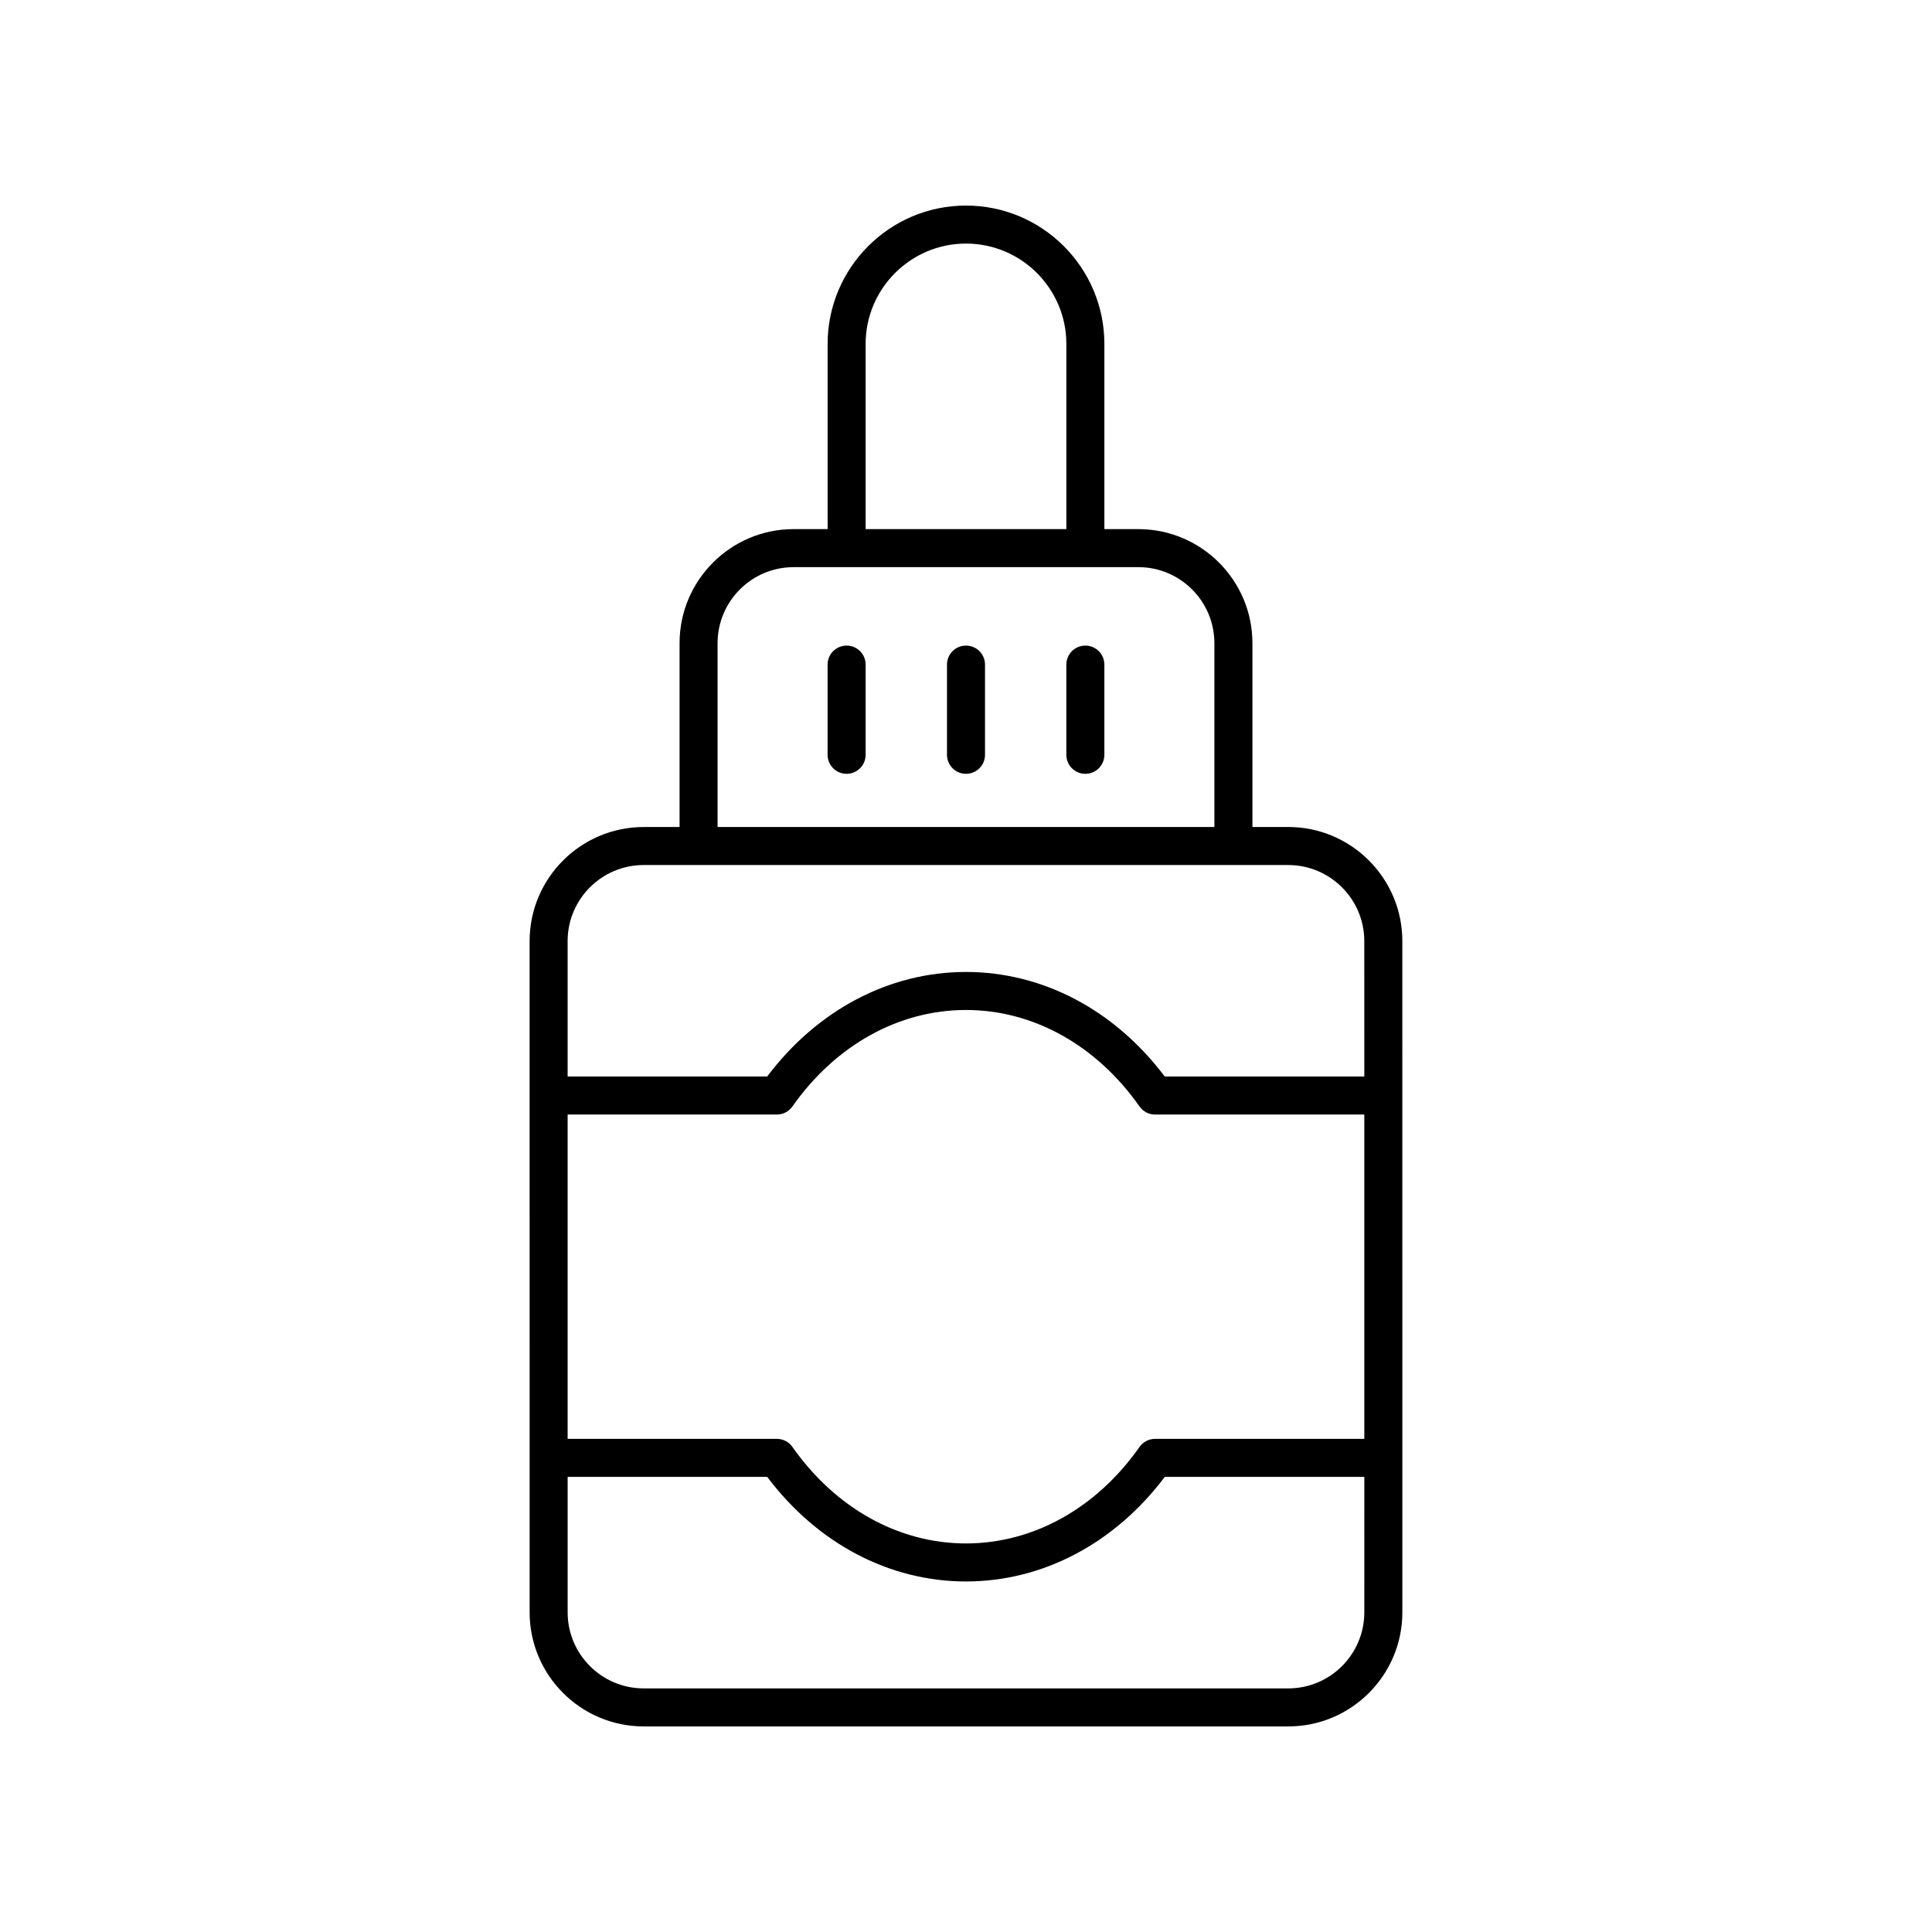 <?xml version="1.0" encoding="UTF-8"?>
<!-- Uploaded to: ICON Repo, www.iconrepo.com, Generator: ICON Repo Mixer Tools -->
<svg fill="#000000" width="800px" height="800px" version="1.1" viewBox="144 144 512 512" xmlns="http://www.w3.org/2000/svg">
 <g>
  <path d="m485.41 363.17h-9.504v-48.719c0-16.668-13.559-30.23-30.23-30.23h-9.004v-49.07c0-20.223-16.453-36.672-36.672-36.672-20.223 0-36.672 16.453-36.672 36.672v49.07h-9.004c-16.668 0-30.23 13.559-30.23 30.23v48.719h-9.508c-16.668 0-30.23 13.559-30.23 30.23l0.004 177.89c0 16.668 13.559 30.23 30.23 30.23h170.82c16.668 0 30.23-13.559 30.23-30.23l-0.008-177.9c0-16.668-13.559-30.227-30.227-30.227zm-112.01-128.02c0-14.668 11.93-26.598 26.598-26.598s26.598 11.93 26.598 26.598v49.07l-53.195 0.004zm-39.234 79.301c0-11.113 9.039-20.152 20.152-20.152h91.355c11.113 0 20.152 9.039 20.152 20.152v48.719h-131.66zm171.39 256.84c0 11.113-9.039 20.152-20.152 20.152h-170.82c-11.113 0-20.152-9.039-20.152-20.152v-35.902h52.887c13.285 17.648 32.348 27.715 52.68 27.715 20.328 0 39.395-10.066 52.68-27.715h52.883zm0-45.977h-55.449c-1.645 0-3.18 0.797-4.121 2.141-11.414 16.254-28.184 25.574-45.992 25.574s-34.578-9.32-45.992-25.574c-0.945-1.344-2.481-2.141-4.121-2.141h-55.453v-85.949h55.449c1.637 0 3.18-0.797 4.121-2.141 11.418-16.25 28.184-25.57 45.992-25.57s34.574 9.32 45.992 25.57c0.945 1.344 2.484 2.141 4.121 2.141h55.453zm0-96.023h-52.887c-13.289-17.645-32.348-27.711-52.68-27.711-20.328 0-39.391 10.066-52.68 27.711h-52.883v-35.895c0-11.113 9.039-20.152 20.152-20.152h170.82c11.113 0 20.152 9.039 20.152 20.152z"/>
  <path d="m368.36 315.09c-2.785 0-5.039 2.254-5.039 5.039v23.902c0 2.785 2.254 5.039 5.039 5.039 2.785 0 5.039-2.254 5.039-5.039v-23.902c0-2.785-2.254-5.039-5.039-5.039z"/>
  <path d="m400 315.09c-2.785 0-5.039 2.254-5.039 5.039v23.902c0 2.785 2.254 5.039 5.039 5.039s5.039-2.254 5.039-5.039v-23.902c-0.004-2.785-2.254-5.039-5.039-5.039z"/>
  <path d="m431.63 315.09c-2.785 0-5.039 2.254-5.039 5.039v23.902c0 2.785 2.254 5.039 5.039 5.039 2.785 0 5.039-2.254 5.039-5.039v-23.902c0-2.785-2.254-5.039-5.039-5.039z"/>
 </g>
</svg>